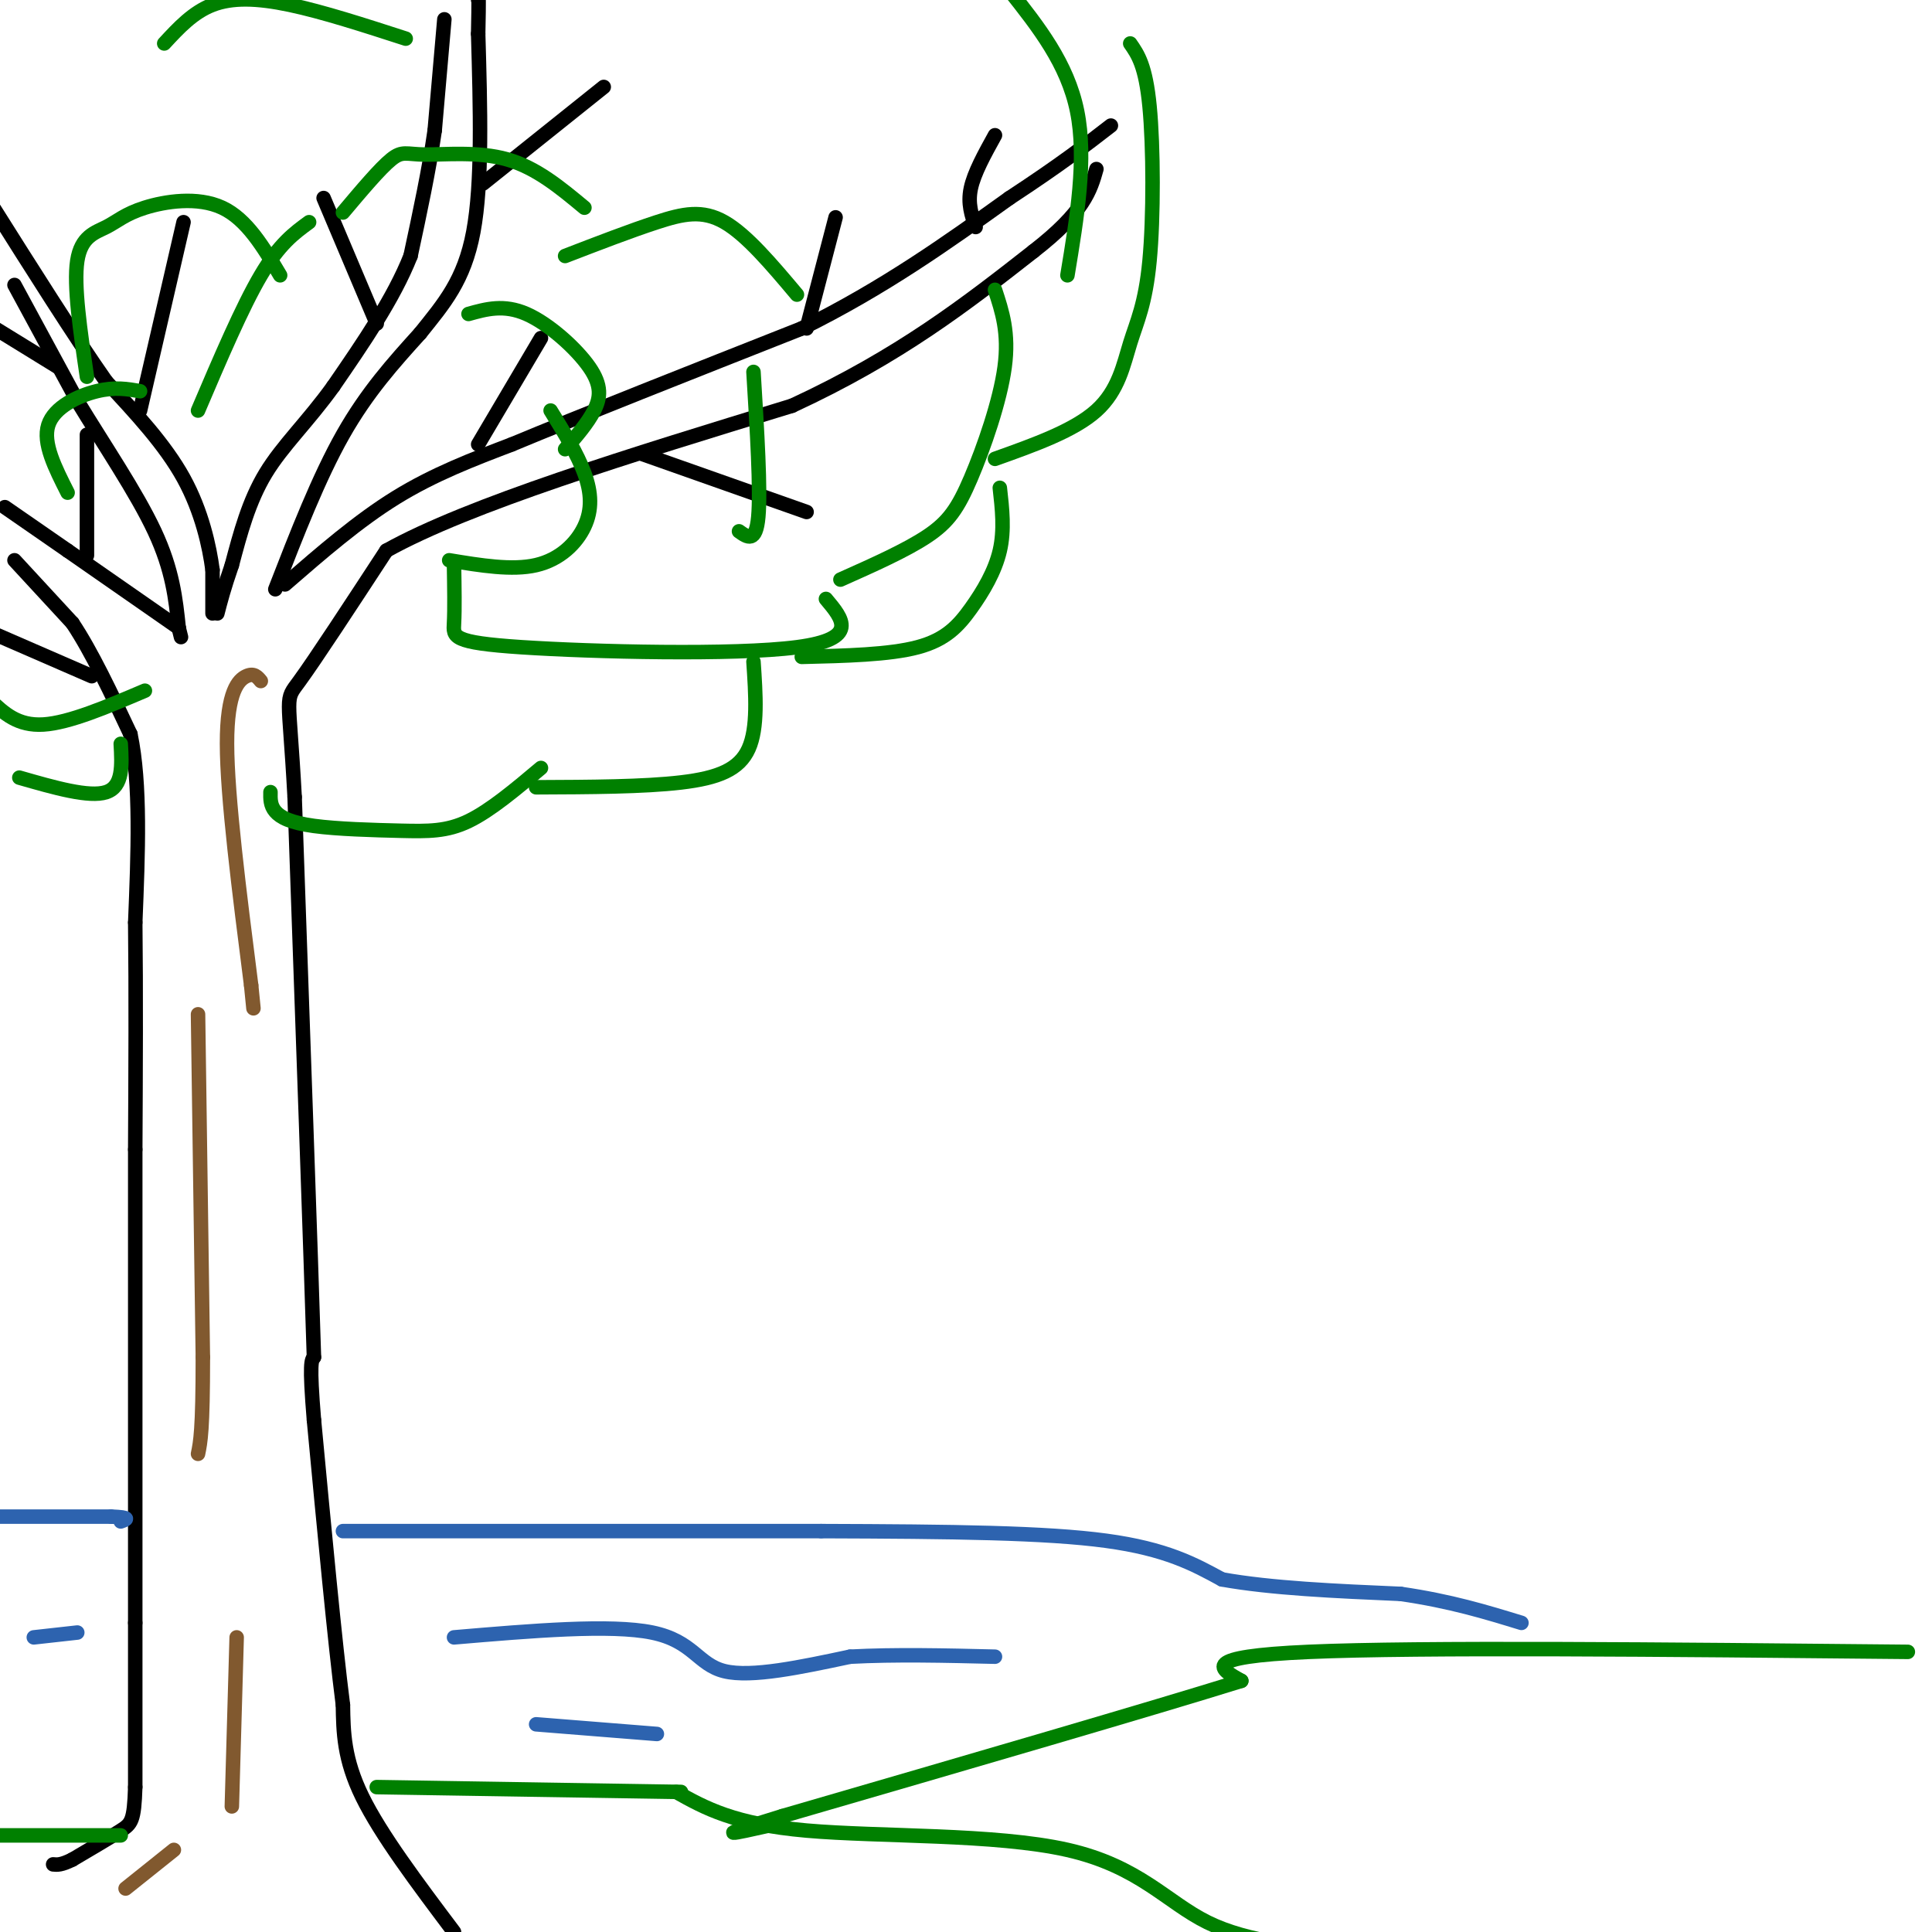 <svg viewBox='0 0 400 400' version='1.1' xmlns='http://www.w3.org/2000/svg' xmlns:xlink='http://www.w3.org/1999/xlink'><g fill='none' stroke='rgb(0,0,0)' stroke-width='3' stroke-linecap='round' stroke-linejoin='round'><path d='M94,400c-7.583,-10.083 -15.167,-20.167 -19,-28c-3.833,-7.833 -3.917,-13.417 -4,-19'/><path d='M71,353c-1.667,-13.000 -3.833,-36.000 -6,-59'/><path d='M65,294c-1.000,-12.000 -0.500,-12.500 0,-13'/><path d='M65,281c-0.667,-21.500 -2.333,-68.750 -4,-116'/><path d='M61,165c-1.200,-22.178 -2.200,-19.622 1,-24c3.200,-4.378 10.600,-15.689 18,-27'/><path d='M80,114c17.000,-9.500 50.500,-19.750 84,-30'/><path d='M164,84c22.333,-10.333 36.167,-21.167 50,-32'/><path d='M214,52c10.500,-8.167 11.750,-12.583 13,-17'/><path d='M59,121c7.583,-6.583 15.167,-13.167 23,-18c7.833,-4.833 15.917,-7.917 24,-11'/><path d='M106,92c14.000,-5.833 37.000,-14.917 60,-24'/><path d='M166,68c17.167,-8.500 30.083,-17.750 43,-27'/><path d='M209,41c10.667,-7.000 15.833,-11.000 21,-15'/><path d='M57,122c4.500,-11.583 9.000,-23.167 14,-32c5.000,-8.833 10.500,-14.917 16,-21'/><path d='M87,69c4.889,-6.111 9.111,-10.889 11,-21c1.889,-10.111 1.444,-25.556 1,-41'/><path d='M99,7c0.167,-8.000 0.083,-7.500 0,-7'/><path d='M92,4c0.000,0.000 -2.000,23.000 -2,23'/><path d='M90,27c-1.167,8.167 -3.083,17.083 -5,26'/><path d='M85,53c-3.500,8.833 -9.750,17.917 -16,27'/><path d='M69,80c-5.289,7.356 -10.511,12.244 -14,18c-3.489,5.756 -5.244,12.378 -7,19'/><path d='M48,117c-1.667,4.833 -2.333,7.417 -3,10'/><path d='M44,127c0.000,0.000 0.000,-9.000 0,-9'/><path d='M44,118c-0.622,-4.733 -2.178,-12.067 -6,-19c-3.822,-6.933 -9.911,-13.467 -16,-20'/><path d='M22,79c-6.667,-9.500 -15.333,-23.250 -24,-37'/><path d='M3,59c0.000,0.000 13.000,24.000 13,24'/><path d='M16,83c5.356,8.844 12.244,18.956 16,27c3.756,8.044 4.378,14.022 5,20'/><path d='M37,130c0.833,3.333 0.417,1.667 0,0'/><path d='M37,130c0.000,0.000 -23.000,-16.000 -23,-16'/><path d='M14,114c-6.000,-4.167 -9.500,-6.583 -13,-9'/><path d='M3,116c0.000,0.000 12.000,13.000 12,13'/><path d='M15,129c4.000,6.000 8.000,14.500 12,23'/><path d='M27,152c2.167,10.333 1.583,24.667 1,39'/><path d='M28,191c0.167,14.333 0.083,30.667 0,47'/><path d='M28,238c0.000,24.167 0.000,61.083 0,98'/><path d='M28,336c0.000,22.000 0.000,28.000 0,34'/><path d='M28,370c-0.222,7.022 -0.778,7.578 -3,9c-2.222,1.422 -6.111,3.711 -10,6'/><path d='M15,385c-2.333,1.167 -3.167,1.083 -4,1'/><path d='M167,68c0.000,0.000 6.000,-23.000 6,-23'/><path d='M133,94c0.000,0.000 34.000,12.000 34,12'/><path d='M100,38c0.000,0.000 25.000,-20.000 25,-20'/><path d='M78,67c0.000,0.000 -11.000,-26.000 -11,-26'/><path d='M29,85c0.000,0.000 9.000,-39.000 9,-39'/><path d='M12,76c0.000,0.000 -13.000,-8.000 -13,-8'/><path d='M19,140c0.000,0.000 -23.000,-10.000 -23,-10'/><path d='M18,115c0.000,0.000 0.000,-25.000 0,-25'/><path d='M99,92c0.000,0.000 13.000,-22.000 13,-22'/><path d='M202,47c-0.833,-2.417 -1.667,-4.833 -1,-8c0.667,-3.167 2.833,-7.083 5,-11'/></g>
<g fill='none' stroke='rgb(0,128,0)' stroke-width='3' stroke-linecap='round' stroke-linejoin='round'><path d='M18,78c-1.391,-9.450 -2.781,-18.900 -2,-24c0.781,-5.100 3.735,-5.852 6,-7c2.265,-1.148 3.841,-2.694 8,-4c4.159,-1.306 10.903,-2.373 16,0c5.097,2.373 8.549,8.187 12,14'/><path d='M71,44c3.845,-4.565 7.690,-9.131 10,-11c2.310,-1.869 3.083,-1.042 7,-1c3.917,0.042 10.976,-0.702 17,1c6.024,1.702 11.012,5.851 16,10'/><path d='M117,53c6.800,-2.622 13.600,-5.244 19,-7c5.400,-1.756 9.400,-2.644 14,0c4.600,2.644 9.800,8.822 15,15'/><path d='M156,77c0.750,12.250 1.500,24.500 1,30c-0.500,5.500 -2.250,4.250 -4,3'/><path d='M114,85c2.768,4.494 5.536,8.988 7,13c1.464,4.012 1.625,7.542 0,11c-1.625,3.458 -5.036,6.845 -10,8c-4.964,1.155 -11.482,0.077 -18,-1'/><path d='M94,117c0.077,4.565 0.155,9.131 0,12c-0.155,2.869 -0.542,4.042 14,5c14.542,0.958 44.012,1.702 57,0c12.988,-1.702 9.494,-5.851 6,-10'/><path d='M174,120c6.810,-3.036 13.619,-6.071 18,-9c4.381,-2.929 6.333,-5.750 9,-12c2.667,-6.250 6.048,-15.929 7,-23c0.952,-7.071 -0.524,-11.536 -2,-16'/><path d='M221,57c2.000,-12.083 4.000,-24.167 2,-34c-2.000,-9.833 -8.000,-17.417 -14,-25'/><path d='M34,9c2.978,-3.222 5.956,-6.444 10,-8c4.044,-1.556 9.156,-1.444 16,0c6.844,1.444 15.422,4.222 24,7'/><path d='M30,143c-7.833,3.333 -15.667,6.667 -21,7c-5.333,0.333 -8.167,-2.333 -11,-5'/><path d='M14,102c-2.600,-5.133 -5.200,-10.267 -4,-14c1.200,-3.733 6.200,-6.067 10,-7c3.800,-0.933 6.400,-0.467 9,0'/><path d='M41,85c4.583,-10.750 9.167,-21.500 13,-28c3.833,-6.500 6.917,-8.750 10,-11'/><path d='M97,65c3.667,-1.024 7.333,-2.048 12,0c4.667,2.048 10.333,7.167 13,11c2.667,3.833 2.333,6.381 1,9c-1.333,2.619 -3.667,5.310 -6,8'/><path d='M156,137c0.467,6.844 0.933,13.689 -1,18c-1.933,4.311 -6.267,6.089 -14,7c-7.733,0.911 -18.867,0.956 -30,1'/><path d='M112,159c-5.238,4.410 -10.475,8.820 -15,11c-4.525,2.180 -8.337,2.131 -14,2c-5.663,-0.131 -13.179,-0.343 -18,-1c-4.821,-0.657 -6.949,-1.759 -8,-3c-1.051,-1.241 -1.026,-2.620 -1,-4'/><path d='M25,154c0.250,4.417 0.500,8.833 -3,10c-3.500,1.167 -10.750,-0.917 -18,-3'/><path d='M166,136c9.077,-0.220 18.155,-0.440 24,-2c5.845,-1.560 8.458,-4.458 11,-8c2.542,-3.542 5.012,-7.726 6,-12c0.988,-4.274 0.494,-8.637 0,-13'/><path d='M206,95c8.198,-2.922 16.396,-5.844 21,-10c4.604,-4.156 5.616,-9.547 7,-14c1.384,-4.453 3.142,-7.968 4,-17c0.858,-9.032 0.817,-23.581 0,-32c-0.817,-8.419 -2.408,-10.710 -4,-13'/><path d='M78,370c0.000,0.000 63.000,1.000 63,1'/><path d='M140,371c5.982,3.339 11.964,6.679 27,8c15.036,1.321 39.125,0.625 54,4c14.875,3.375 20.536,10.821 29,15c8.464,4.179 19.732,5.089 31,6'/><path d='M25,380c0.000,0.000 -28.000,0.000 -28,0'/><path d='M395,342c-50.500,-0.500 -101.000,-1.000 -124,0c-23.000,1.000 -18.500,3.500 -14,6'/><path d='M257,348c-18.167,5.667 -56.583,16.833 -95,28'/><path d='M162,376c-16.333,5.000 -9.667,3.500 -3,2'/></g>
<g fill='none' stroke='rgb(45,99,175)' stroke-width='3' stroke-linecap='round' stroke-linejoin='round'><path d='M-1,314c0.000,0.000 24.000,0.000 24,0'/><path d='M23,314c4.333,0.167 3.167,0.583 2,1'/><path d='M71,317c0.000,0.000 99.000,0.000 99,0'/><path d='M170,317c27.444,0.089 46.556,0.311 59,2c12.444,1.689 18.222,4.844 24,8'/><path d='M253,327c10.167,1.833 23.583,2.417 37,3'/><path d='M290,330c10.333,1.500 17.667,3.750 25,6'/><path d='M94,339c16.222,-1.378 32.444,-2.756 41,-1c8.556,1.756 9.444,6.644 15,8c5.556,1.356 15.778,-0.822 26,-3'/><path d='M176,343c9.333,-0.500 19.667,-0.250 30,0'/><path d='M7,339c0.000,0.000 9.000,-1.000 9,-1'/><path d='M111,357c0.000,0.000 25.000,2.000 25,2'/></g>
<g fill='none' stroke='rgb(129,89,47)' stroke-width='3' stroke-linecap='round' stroke-linejoin='round'><path d='M41,210c0.000,0.000 1.000,71.000 1,71'/><path d='M42,281c0.000,15.167 -0.500,17.583 -1,20'/><path d='M54,141c-0.711,-0.867 -1.422,-1.733 -3,-1c-1.578,0.733 -4.022,3.067 -4,14c0.022,10.933 2.511,30.467 5,50'/><path d='M52,204c0.833,8.333 0.417,4.167 0,0'/><path d='M49,339c0.000,0.000 -1.000,35.000 -1,35'/><path d='M36,383c0.000,0.000 -10.000,8.000 -10,8'/></g>
</svg>